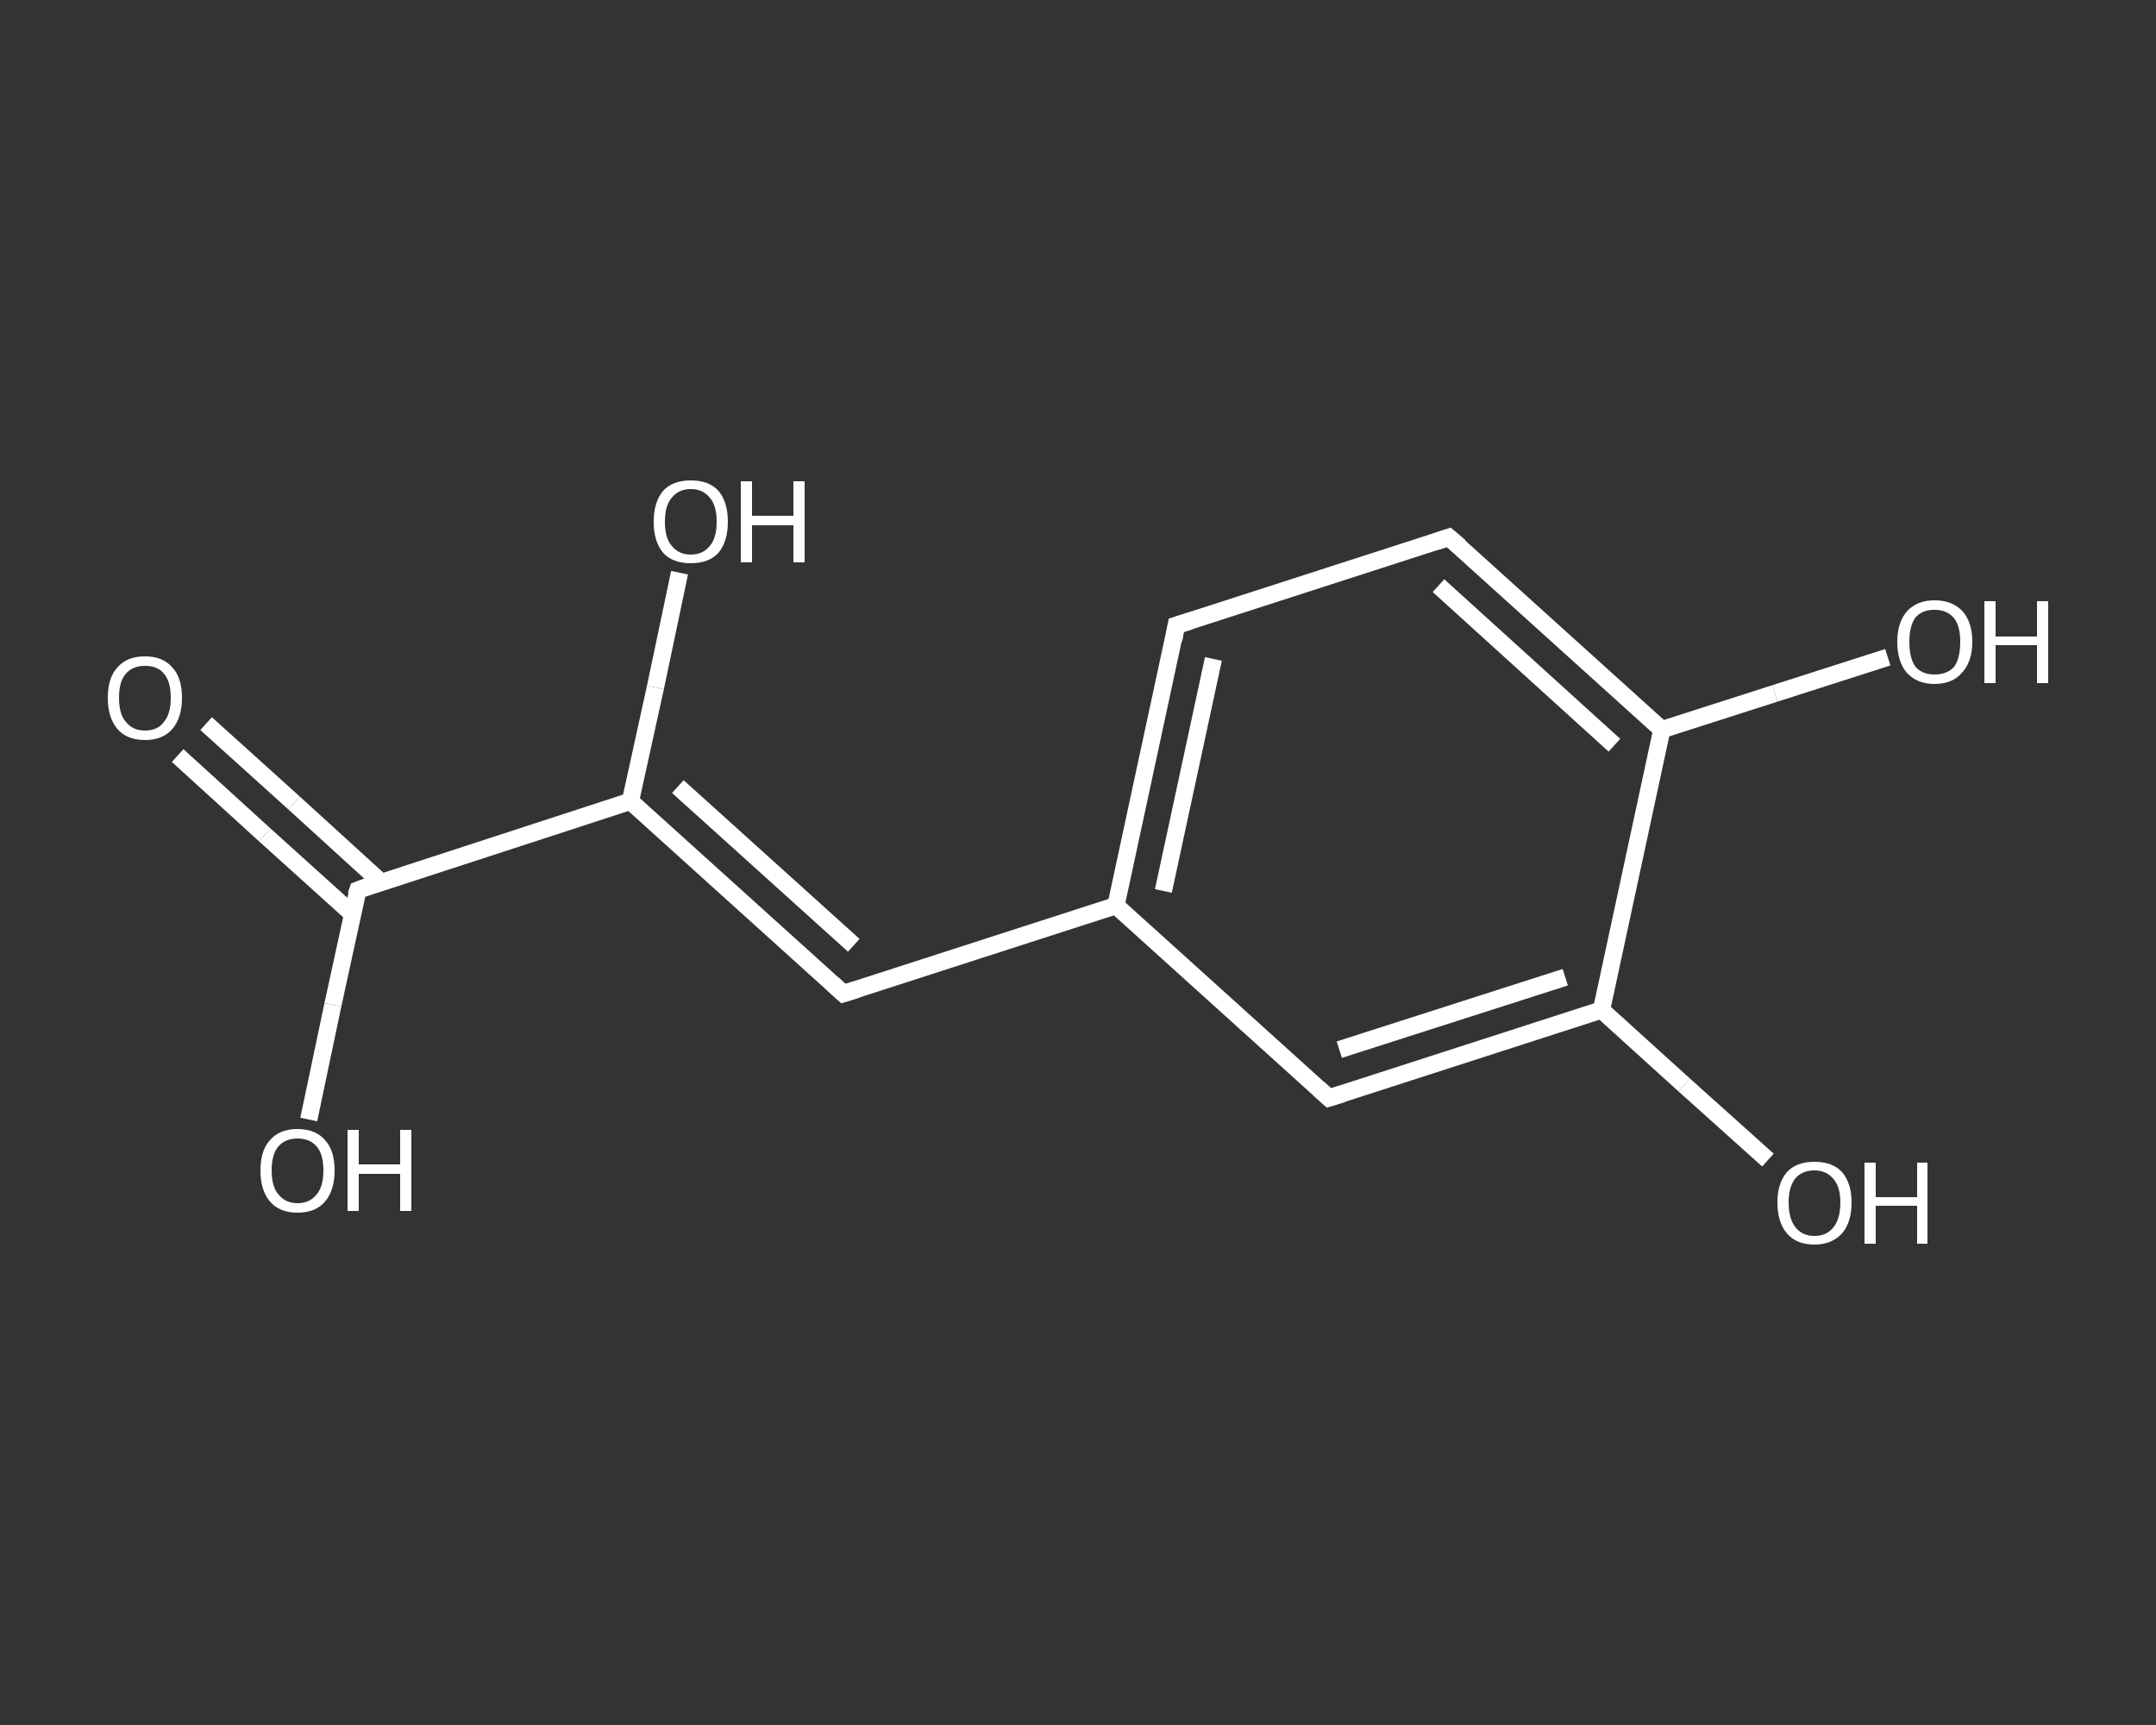 <?xml version='1.0' encoding='iso-8859-1'?>
<svg version='1.1' baseProfile='full'
              xmlns='http://www.w3.org/2000/svg'
                      xmlns:rdkit='http://www.rdkit.org/xml'
                      xmlns:xlink='http://www.w3.org/1999/xlink'
                  xml:space='preserve'
width='250px' height='200px' viewBox='0 0 250 200'>
<rect x="0" y="0" width="250" height="200" fill="#333333" stroke="none"/>
<!-- END OF HEADER -->
<rect style='opacity:1.0;fill:transparent;stroke:none' width='250.0' height='200.0' x='0.0' y='0.0'> </rect>
<path class='bond-0 atom-0 atom-1' d='M 23.9,83.9 L 34.1,93.1' style='fill:none;fill-rule:evenodd;stroke:#FFFFFF;stroke-width:2.0px;stroke-linecap:butt;stroke-linejoin:miter;stroke-opacity:1' />
<path class='bond-0 atom-0 atom-1' d='M 34.1,93.1 L 44.2,102.3' style='fill:none;fill-rule:evenodd;stroke:#FFFFFF;stroke-width:2.0px;stroke-linecap:butt;stroke-linejoin:miter;stroke-opacity:1' />
<path class='bond-0 atom-0 atom-1' d='M 20.6,87.6 L 30.7,96.8' style='fill:none;fill-rule:evenodd;stroke:#FFFFFF;stroke-width:2.0px;stroke-linecap:butt;stroke-linejoin:miter;stroke-opacity:1' />
<path class='bond-0 atom-0 atom-1' d='M 30.7,96.8 L 40.9,106.0' style='fill:none;fill-rule:evenodd;stroke:#FFFFFF;stroke-width:2.0px;stroke-linecap:butt;stroke-linejoin:miter;stroke-opacity:1' />
<path class='bond-1 atom-1 atom-2' d='M 41.5,103.2 L 38.6,116.5' style='fill:none;fill-rule:evenodd;stroke:#FFFFFF;stroke-width:2.0px;stroke-linecap:butt;stroke-linejoin:miter;stroke-opacity:1' />
<path class='bond-1 atom-1 atom-2' d='M 38.6,116.5 L 35.8,129.8' style='fill:none;fill-rule:evenodd;stroke:#FFFFFF;stroke-width:2.0px;stroke-linecap:butt;stroke-linejoin:miter;stroke-opacity:1' />
<path class='bond-2 atom-1 atom-3' d='M 41.5,103.2 L 73.1,92.9' style='fill:none;fill-rule:evenodd;stroke:#FFFFFF;stroke-width:2.0px;stroke-linecap:butt;stroke-linejoin:miter;stroke-opacity:1' />
<path class='bond-3 atom-3 atom-4' d='M 73.1,92.9 L 76.0,79.7' style='fill:none;fill-rule:evenodd;stroke:#FFFFFF;stroke-width:2.0px;stroke-linecap:butt;stroke-linejoin:miter;stroke-opacity:1' />
<path class='bond-3 atom-3 atom-4' d='M 76.0,79.7 L 78.8,66.4' style='fill:none;fill-rule:evenodd;stroke:#FFFFFF;stroke-width:2.0px;stroke-linecap:butt;stroke-linejoin:miter;stroke-opacity:1' />
<path class='bond-4 atom-3 atom-5' d='M 73.1,92.9 L 97.8,115.2' style='fill:none;fill-rule:evenodd;stroke:#FFFFFF;stroke-width:2.0px;stroke-linecap:butt;stroke-linejoin:miter;stroke-opacity:1' />
<path class='bond-4 atom-3 atom-5' d='M 78.6,91.2 L 99.0,109.6' style='fill:none;fill-rule:evenodd;stroke:#FFFFFF;stroke-width:2.0px;stroke-linecap:butt;stroke-linejoin:miter;stroke-opacity:1' />
<path class='bond-5 atom-5 atom-6' d='M 97.8,115.2 L 129.4,105.0' style='fill:none;fill-rule:evenodd;stroke:#FFFFFF;stroke-width:2.0px;stroke-linecap:butt;stroke-linejoin:miter;stroke-opacity:1' />
<path class='bond-6 atom-6 atom-7' d='M 129.4,105.0 L 136.4,72.5' style='fill:none;fill-rule:evenodd;stroke:#FFFFFF;stroke-width:2.0px;stroke-linecap:butt;stroke-linejoin:miter;stroke-opacity:1' />
<path class='bond-6 atom-6 atom-7' d='M 134.9,103.3 L 140.7,76.4' style='fill:none;fill-rule:evenodd;stroke:#FFFFFF;stroke-width:2.0px;stroke-linecap:butt;stroke-linejoin:miter;stroke-opacity:1' />
<path class='bond-7 atom-7 atom-8' d='M 136.4,72.5 L 168.0,62.3' style='fill:none;fill-rule:evenodd;stroke:#FFFFFF;stroke-width:2.0px;stroke-linecap:butt;stroke-linejoin:miter;stroke-opacity:1' />
<path class='bond-8 atom-8 atom-9' d='M 168.0,62.3 L 192.7,84.6' style='fill:none;fill-rule:evenodd;stroke:#FFFFFF;stroke-width:2.0px;stroke-linecap:butt;stroke-linejoin:miter;stroke-opacity:1' />
<path class='bond-8 atom-8 atom-9' d='M 166.8,67.9 L 187.2,86.4' style='fill:none;fill-rule:evenodd;stroke:#FFFFFF;stroke-width:2.0px;stroke-linecap:butt;stroke-linejoin:miter;stroke-opacity:1' />
<path class='bond-9 atom-9 atom-10' d='M 192.7,84.6 L 205.8,80.4' style='fill:none;fill-rule:evenodd;stroke:#FFFFFF;stroke-width:2.0px;stroke-linecap:butt;stroke-linejoin:miter;stroke-opacity:1' />
<path class='bond-9 atom-9 atom-10' d='M 205.8,80.4 L 218.9,76.2' style='fill:none;fill-rule:evenodd;stroke:#FFFFFF;stroke-width:2.0px;stroke-linecap:butt;stroke-linejoin:miter;stroke-opacity:1' />
<path class='bond-10 atom-9 atom-11' d='M 192.7,84.6 L 185.7,117.1' style='fill:none;fill-rule:evenodd;stroke:#FFFFFF;stroke-width:2.0px;stroke-linecap:butt;stroke-linejoin:miter;stroke-opacity:1' />
<path class='bond-11 atom-11 atom-12' d='M 185.7,117.1 L 195.3,125.8' style='fill:none;fill-rule:evenodd;stroke:#FFFFFF;stroke-width:2.0px;stroke-linecap:butt;stroke-linejoin:miter;stroke-opacity:1' />
<path class='bond-11 atom-11 atom-12' d='M 195.3,125.8 L 205.0,134.5' style='fill:none;fill-rule:evenodd;stroke:#FFFFFF;stroke-width:2.0px;stroke-linecap:butt;stroke-linejoin:miter;stroke-opacity:1' />
<path class='bond-12 atom-11 atom-13' d='M 185.7,117.1 L 154.1,127.3' style='fill:none;fill-rule:evenodd;stroke:#FFFFFF;stroke-width:2.0px;stroke-linecap:butt;stroke-linejoin:miter;stroke-opacity:1' />
<path class='bond-12 atom-11 atom-13' d='M 181.5,113.3 L 155.3,121.7' style='fill:none;fill-rule:evenodd;stroke:#FFFFFF;stroke-width:2.0px;stroke-linecap:butt;stroke-linejoin:miter;stroke-opacity:1' />
<path class='bond-13 atom-13 atom-6' d='M 154.1,127.3 L 129.4,105.0' style='fill:none;fill-rule:evenodd;stroke:#FFFFFF;stroke-width:2.0px;stroke-linecap:butt;stroke-linejoin:miter;stroke-opacity:1' />
<path d='M 41.3,103.8 L 41.5,103.2 L 43.1,102.6' style='fill:none;stroke:#FFFFFF;stroke-width:2.0px;stroke-linecap:butt;stroke-linejoin:miter;stroke-opacity:1;' />
<path d='M 96.6,114.1 L 97.8,115.2 L 99.4,114.7' style='fill:none;stroke:#FFFFFF;stroke-width:2.0px;stroke-linecap:butt;stroke-linejoin:miter;stroke-opacity:1;' />
<path d='M 136.1,74.2 L 136.4,72.5 L 138.0,72.0' style='fill:none;stroke:#FFFFFF;stroke-width:2.0px;stroke-linecap:butt;stroke-linejoin:miter;stroke-opacity:1;' />
<path d='M 166.5,62.8 L 168.0,62.3 L 169.3,63.4' style='fill:none;stroke:#FFFFFF;stroke-width:2.0px;stroke-linecap:butt;stroke-linejoin:miter;stroke-opacity:1;' />
<path d='M 155.7,126.8 L 154.1,127.3 L 152.9,126.2' style='fill:none;stroke:#FFFFFF;stroke-width:2.0px;stroke-linecap:butt;stroke-linejoin:miter;stroke-opacity:1;' />
<path class='atom-0' d='M 12.5 80.9
Q 12.5 78.6, 13.6 77.4
Q 14.7 76.1, 16.8 76.1
Q 18.9 76.1, 20.0 77.4
Q 21.1 78.6, 21.1 80.9
Q 21.1 83.2, 20.0 84.5
Q 18.9 85.8, 16.8 85.8
Q 14.7 85.8, 13.6 84.5
Q 12.5 83.2, 12.5 80.9
M 16.8 84.7
Q 18.3 84.7, 19.0 83.7
Q 19.8 82.8, 19.8 80.9
Q 19.8 79.0, 19.0 78.1
Q 18.3 77.2, 16.8 77.2
Q 15.4 77.2, 14.6 78.1
Q 13.8 79.0, 13.8 80.9
Q 13.8 82.8, 14.6 83.7
Q 15.4 84.7, 16.8 84.7
' fill='#FFFFFF'/>
<path class='atom-2' d='M 30.2 135.7
Q 30.2 133.4, 31.3 132.2
Q 32.4 130.9, 34.5 130.9
Q 36.6 130.9, 37.7 132.2
Q 38.8 133.4, 38.8 135.7
Q 38.8 138.0, 37.7 139.3
Q 36.6 140.6, 34.5 140.6
Q 32.4 140.6, 31.3 139.3
Q 30.2 138.0, 30.2 135.7
M 34.5 139.5
Q 35.9 139.5, 36.7 138.5
Q 37.5 137.6, 37.5 135.7
Q 37.5 133.8, 36.7 132.9
Q 35.9 132.0, 34.5 132.0
Q 33.1 132.0, 32.3 132.9
Q 31.5 133.8, 31.5 135.7
Q 31.5 137.6, 32.3 138.5
Q 33.1 139.5, 34.5 139.5
' fill='#FFFFFF'/>
<path class='atom-2' d='M 40.3 131.0
L 41.6 131.0
L 41.6 135.0
L 46.4 135.0
L 46.4 131.0
L 47.7 131.0
L 47.7 140.4
L 46.4 140.4
L 46.4 136.1
L 41.6 136.1
L 41.6 140.4
L 40.3 140.4
L 40.3 131.0
' fill='#FFFFFF'/>
<path class='atom-4' d='M 75.8 60.5
Q 75.8 58.2, 76.9 56.9
Q 78.0 55.7, 80.1 55.7
Q 82.2 55.7, 83.3 56.9
Q 84.4 58.2, 84.4 60.5
Q 84.4 62.8, 83.3 64.1
Q 82.2 65.3, 80.1 65.3
Q 78.0 65.3, 76.9 64.1
Q 75.8 62.8, 75.8 60.5
M 80.1 64.3
Q 81.5 64.3, 82.3 63.3
Q 83.1 62.4, 83.1 60.5
Q 83.1 58.6, 82.3 57.7
Q 81.5 56.7, 80.1 56.7
Q 78.7 56.7, 77.9 57.7
Q 77.1 58.6, 77.1 60.5
Q 77.1 62.4, 77.9 63.3
Q 78.7 64.3, 80.1 64.3
' fill='#FFFFFF'/>
<path class='atom-4' d='M 85.9 55.8
L 87.2 55.8
L 87.2 59.8
L 92.0 59.8
L 92.0 55.8
L 93.3 55.8
L 93.3 65.2
L 92.0 65.2
L 92.0 60.9
L 87.2 60.9
L 87.2 65.2
L 85.9 65.2
L 85.9 55.8
' fill='#FFFFFF'/>
<path class='atom-10' d='M 220.0 74.4
Q 220.0 72.2, 221.1 70.9
Q 222.3 69.6, 224.3 69.6
Q 226.4 69.6, 227.6 70.9
Q 228.7 72.2, 228.7 74.4
Q 228.7 76.7, 227.5 78.0
Q 226.4 79.3, 224.3 79.3
Q 222.3 79.3, 221.1 78.0
Q 220.0 76.7, 220.0 74.4
M 224.3 78.2
Q 225.8 78.2, 226.6 77.3
Q 227.3 76.3, 227.3 74.4
Q 227.3 72.6, 226.6 71.7
Q 225.8 70.7, 224.3 70.7
Q 222.9 70.7, 222.1 71.6
Q 221.4 72.6, 221.4 74.4
Q 221.4 76.3, 222.1 77.3
Q 222.9 78.2, 224.3 78.2
' fill='#FFFFFF'/>
<path class='atom-10' d='M 230.1 69.7
L 231.4 69.7
L 231.4 73.8
L 236.2 73.8
L 236.2 69.7
L 237.5 69.7
L 237.5 79.2
L 236.2 79.2
L 236.2 74.8
L 231.4 74.8
L 231.4 79.2
L 230.1 79.2
L 230.1 69.7
' fill='#FFFFFF'/>
<path class='atom-12' d='M 206.1 139.4
Q 206.1 137.2, 207.2 135.9
Q 208.3 134.7, 210.4 134.7
Q 212.5 134.7, 213.6 135.9
Q 214.7 137.2, 214.7 139.4
Q 214.7 141.7, 213.6 143.0
Q 212.4 144.3, 210.4 144.3
Q 208.3 144.3, 207.2 143.0
Q 206.1 141.7, 206.1 139.4
M 210.4 143.3
Q 211.8 143.3, 212.6 142.3
Q 213.4 141.3, 213.4 139.4
Q 213.4 137.6, 212.6 136.7
Q 211.8 135.7, 210.4 135.7
Q 209.0 135.7, 208.2 136.6
Q 207.4 137.6, 207.4 139.4
Q 207.4 141.3, 208.2 142.3
Q 209.0 143.3, 210.4 143.3
' fill='#FFFFFF'/>
<path class='atom-12' d='M 216.2 134.8
L 217.5 134.8
L 217.5 138.8
L 222.3 138.8
L 222.3 134.8
L 223.5 134.8
L 223.5 144.2
L 222.3 144.2
L 222.3 139.8
L 217.5 139.8
L 217.5 144.2
L 216.2 144.2
L 216.2 134.8
' fill='#FFFFFF'/>
</svg>

